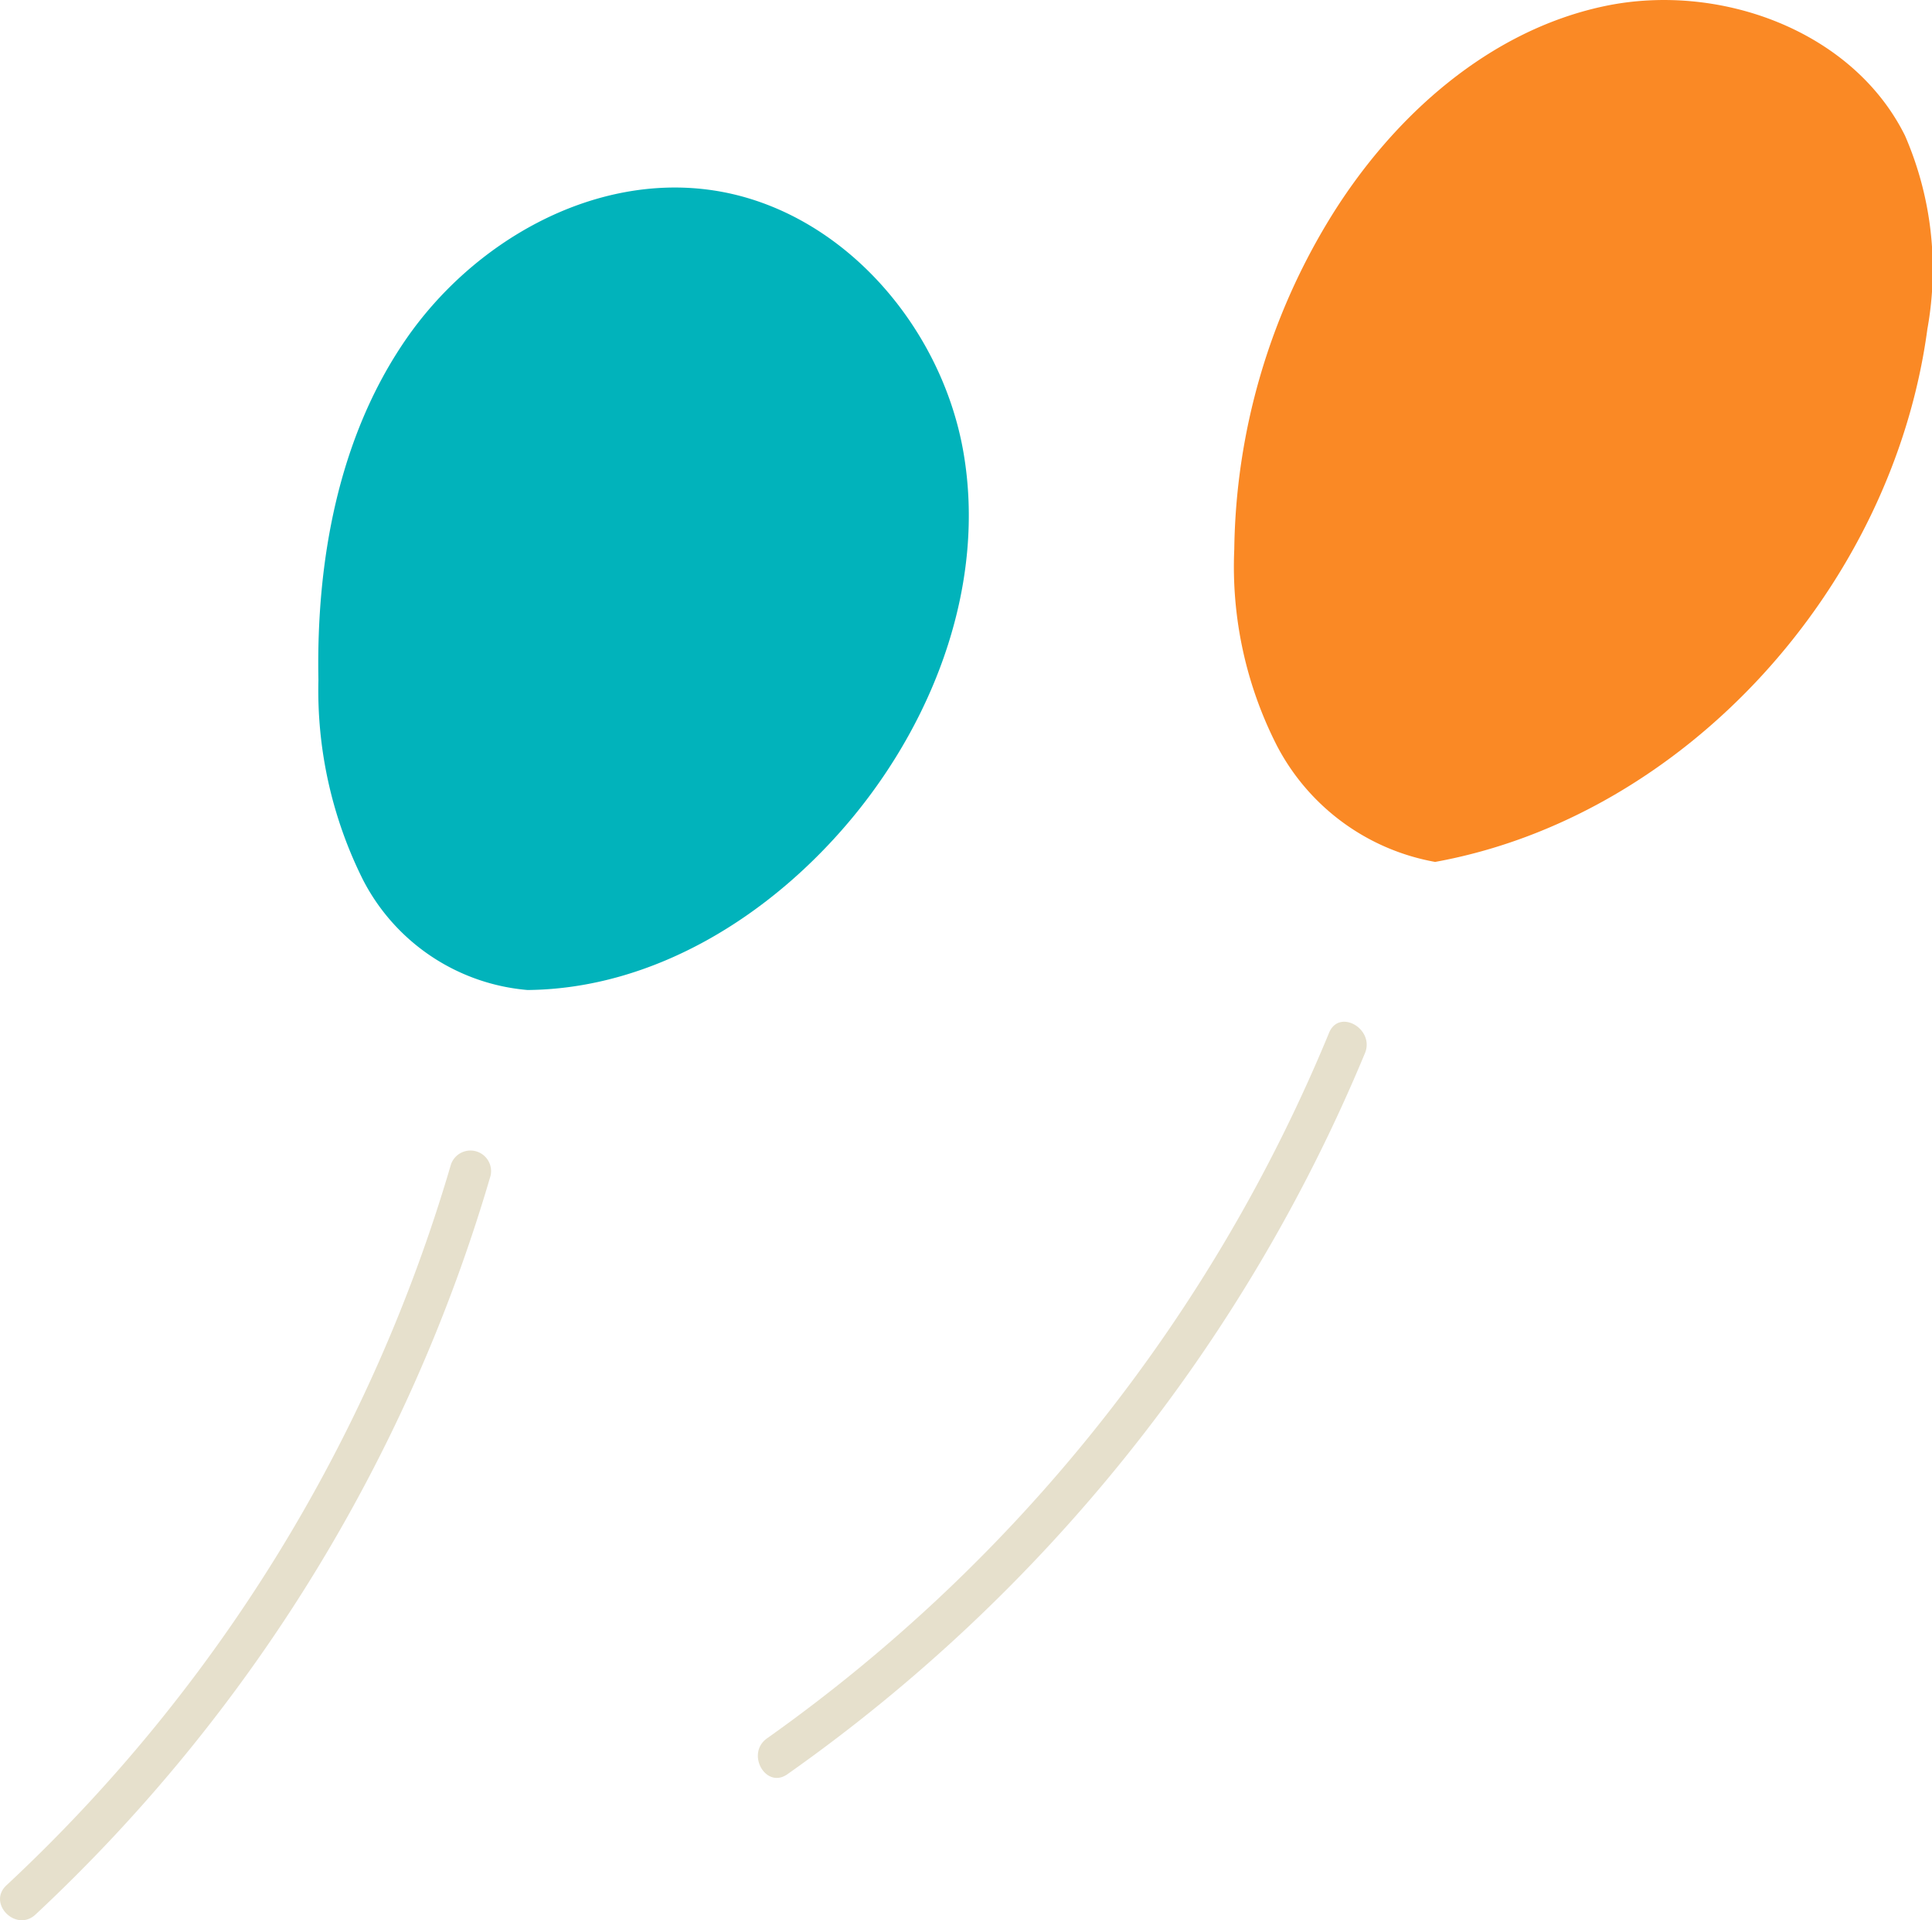 <svg xmlns="http://www.w3.org/2000/svg" width="70" height="69.561" viewBox="0 0 70 69.561">
  <defs>
    <style>
      .cls-1 {
        fill: #e6e0cc;
      }

      .cls-2 {
        fill: #01b3bb;
      }

      .cls-3 {
        fill: #fa8925;
      }
    </style>
  </defs>
  <g id="グループ_365" data-name="グループ 365" transform="translate(-617 -3066.723)">
    <g id="グループ_243" data-name="グループ 243" transform="translate(-2644.998 1488.256)">
      <path id="パス_333" data-name="パス 333" class="cls-1" d="M3278.329,1711.638a57.9,57.9,0,0,1-16.1,26.09c-.7.656.354,1.711,1.056,1.056a59.417,59.417,0,0,0,16.488-26.767A.747.747,0,0,0,3278.329,1711.638Z" transform="translate(0 -90.963)"/>
      <path id="パス_334" data-name="パス 334" class="cls-2" d="M3307.209,1634.822a7.409,7.409,0,0,1-5.958-3.986,15.348,15.348,0,0,1-1.618-7.243c-.083-4.3.715-8.758,3.148-12.309s6.723-6.013,10.99-5.452c4.7.618,8.436,4.863,9.236,9.532s-.987,9.528-4,13.182C3316.037,1632.146,3311.782,1634.78,3307.209,1634.822Z" transform="translate(-26.098 -20.492)"/>
      <path id="パス_335" data-name="パス 335" class="cls-1" d="M3372.952,1692.774a58.786,58.786,0,0,1-20.363,25.559c-.78.55-.047,1.853.738,1.3a60.188,60.188,0,0,0,20.925-26.12C3374.613,1692.636,3373.319,1691.885,3372.952,1692.774Z" transform="translate(-62.799 -76.895)"/>
      <path id="パス_336" data-name="パス 336" class="cls-3" d="M3413.922,1609.69a8.069,8.069,0,0,1-5.73-4.205,14.265,14.265,0,0,1-1.548-7.12,23.53,23.53,0,0,1,3.532-12.093c2.252-3.617,5.7-6.693,9.864-7.579s9.014.873,10.907,4.69a12.138,12.138,0,0,1,.81,7C3430.493,1599.8,3422.934,1608.057,3413.922,1609.69Z" transform="translate(-99.926)"/>
    </g>
  </g>
</svg>
